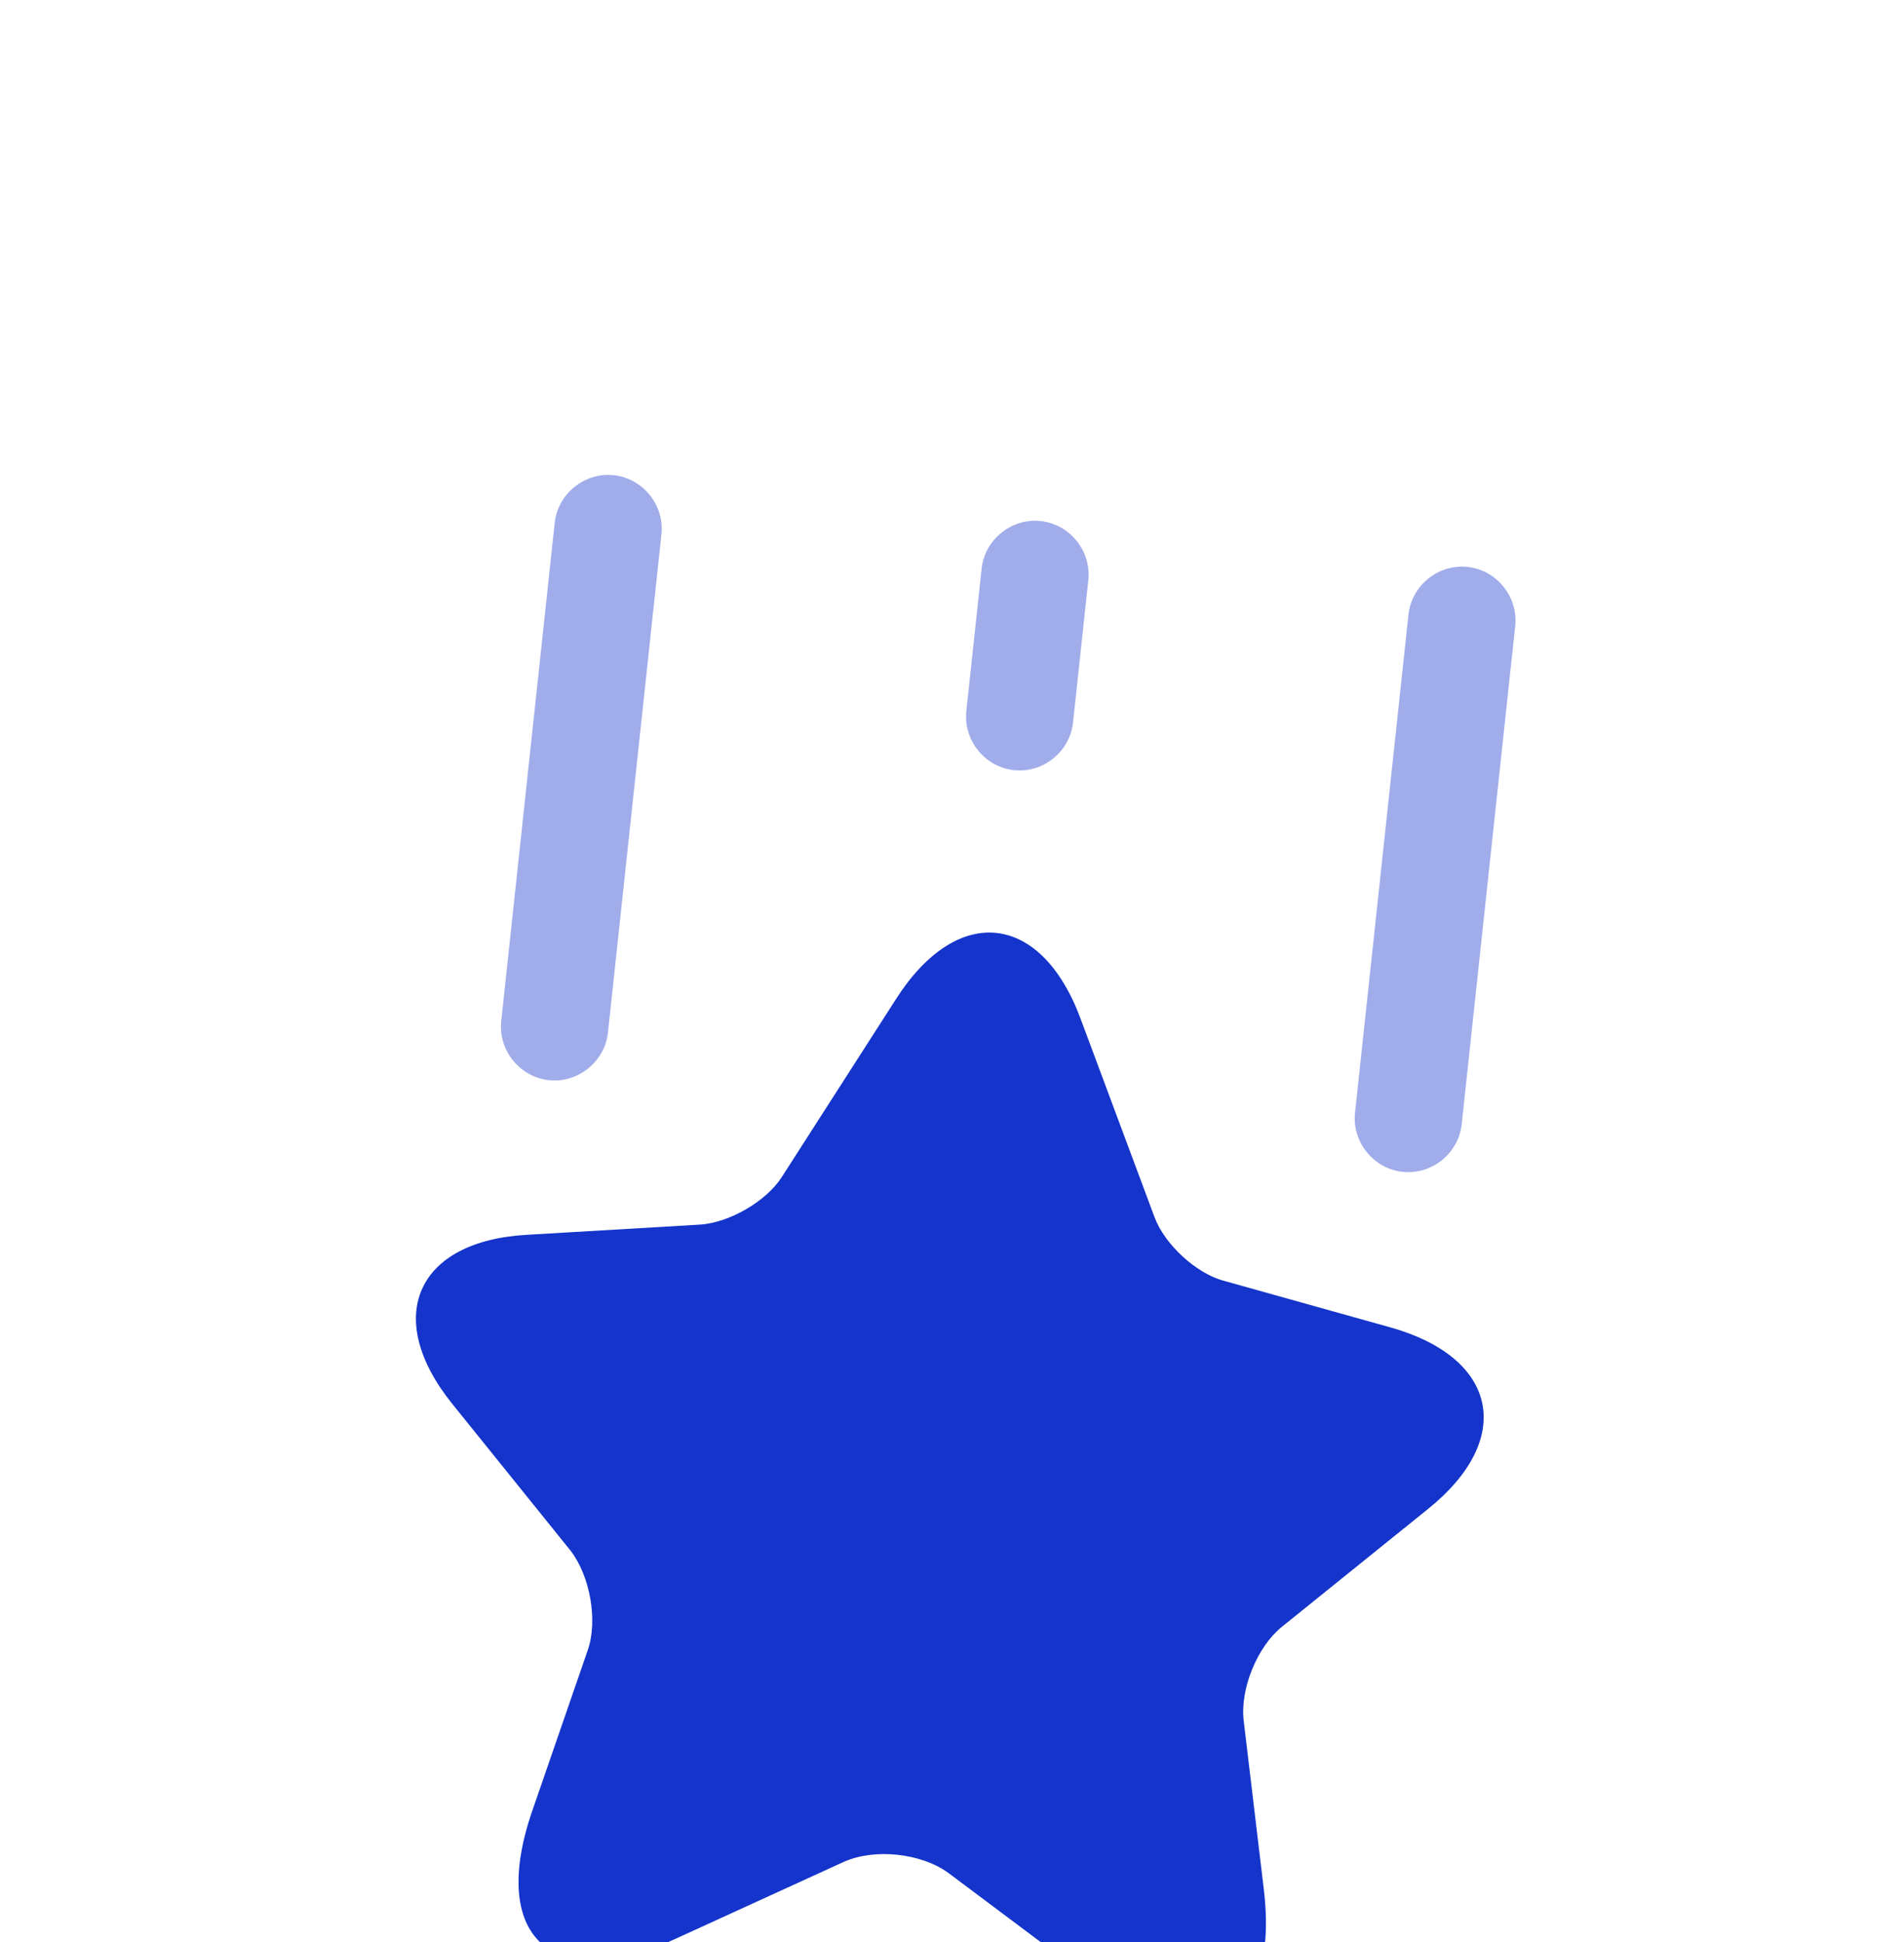<svg width="51" height="52" viewBox="0 0 51 52" fill="none" xmlns="http://www.w3.org/2000/svg">
<g filter="url(#filter0_i_21067_65614)">
<path d="M28.949 19.003L30.925 24.304C31.194 25.027 32.035 25.811 32.785 26.008L37.258 27.259C40.121 28.068 40.581 30.238 38.26 32.109L34.335 35.273C33.681 35.8 33.213 36.926 33.313 37.785L33.851 42.295C34.279 45.85 32.285 47.004 29.411 44.864L25.415 41.871C24.682 41.33 23.425 41.195 22.594 41.569L18.053 43.645C14.791 45.126 13.087 43.575 14.26 40.192L15.743 35.898C16.021 35.099 15.803 33.9 15.278 33.227L12.114 29.302C10.243 26.98 11.156 24.938 14.123 24.775L18.759 24.502C19.536 24.45 20.522 23.881 20.939 23.232L23.995 18.471C25.64 15.891 27.889 16.133 28.949 19.003Z" fill="#1434CB"/>
<path opacity="0.4" d="M14.702 20.635C13.921 20.551 13.342 19.834 13.426 19.052L14.858 5.712C14.942 4.931 15.66 4.353 16.441 4.436C17.223 4.52 17.801 5.238 17.717 6.019L16.285 19.359C16.201 20.14 15.483 20.719 14.702 20.635Z" fill="#1434CB"/>
<path opacity="0.4" d="M37.571 23.09C36.789 23.006 36.211 22.289 36.295 21.507L37.727 8.167C37.811 7.386 38.528 6.808 39.31 6.891C40.091 6.975 40.669 7.693 40.586 8.474L39.153 21.814C39.069 22.596 38.352 23.174 37.571 23.09Z" fill="#1434CB"/>
<path opacity="0.4" d="M27.159 12.334C26.378 12.25 25.8 11.532 25.884 10.751L26.293 6.94C26.377 6.158 27.094 5.58 27.876 5.664C28.657 5.748 29.235 6.465 29.151 7.246L28.742 11.058C28.658 11.839 27.941 12.418 27.159 12.334Z" fill="#1434CB"/>
</g>
<defs>
<filter id="filter0_i_21067_65614" x="0.352" y="0.826" width="50.648" height="58.936" filterUnits="userSpaceOnUse" color-interpolation-filters="sRGB">
<feFlood flood-opacity="0" result="BackgroundImageFix"/>
<feBlend mode="normal" in="SourceGraphic" in2="BackgroundImageFix" result="shape"/>
<feColorMatrix in="SourceAlpha" type="matrix" values="0 0 0 0 0 0 0 0 0 0 0 0 0 0 0 0 0 0 127 0" result="hardAlpha"/>
<feOffset dy="8.288"/>
<feGaussianBlur stdDeviation="4.144"/>
<feComposite in2="hardAlpha" operator="arithmetic" k2="-1" k3="1"/>
<feColorMatrix type="matrix" values="0 0 0 0 1 0 0 0 0 1 0 0 0 0 1 0 0 0 0.45 0"/>
<feBlend mode="normal" in2="shape" result="effect1_innerShadow_21067_65614"/>
</filter>
</defs>
</svg>
